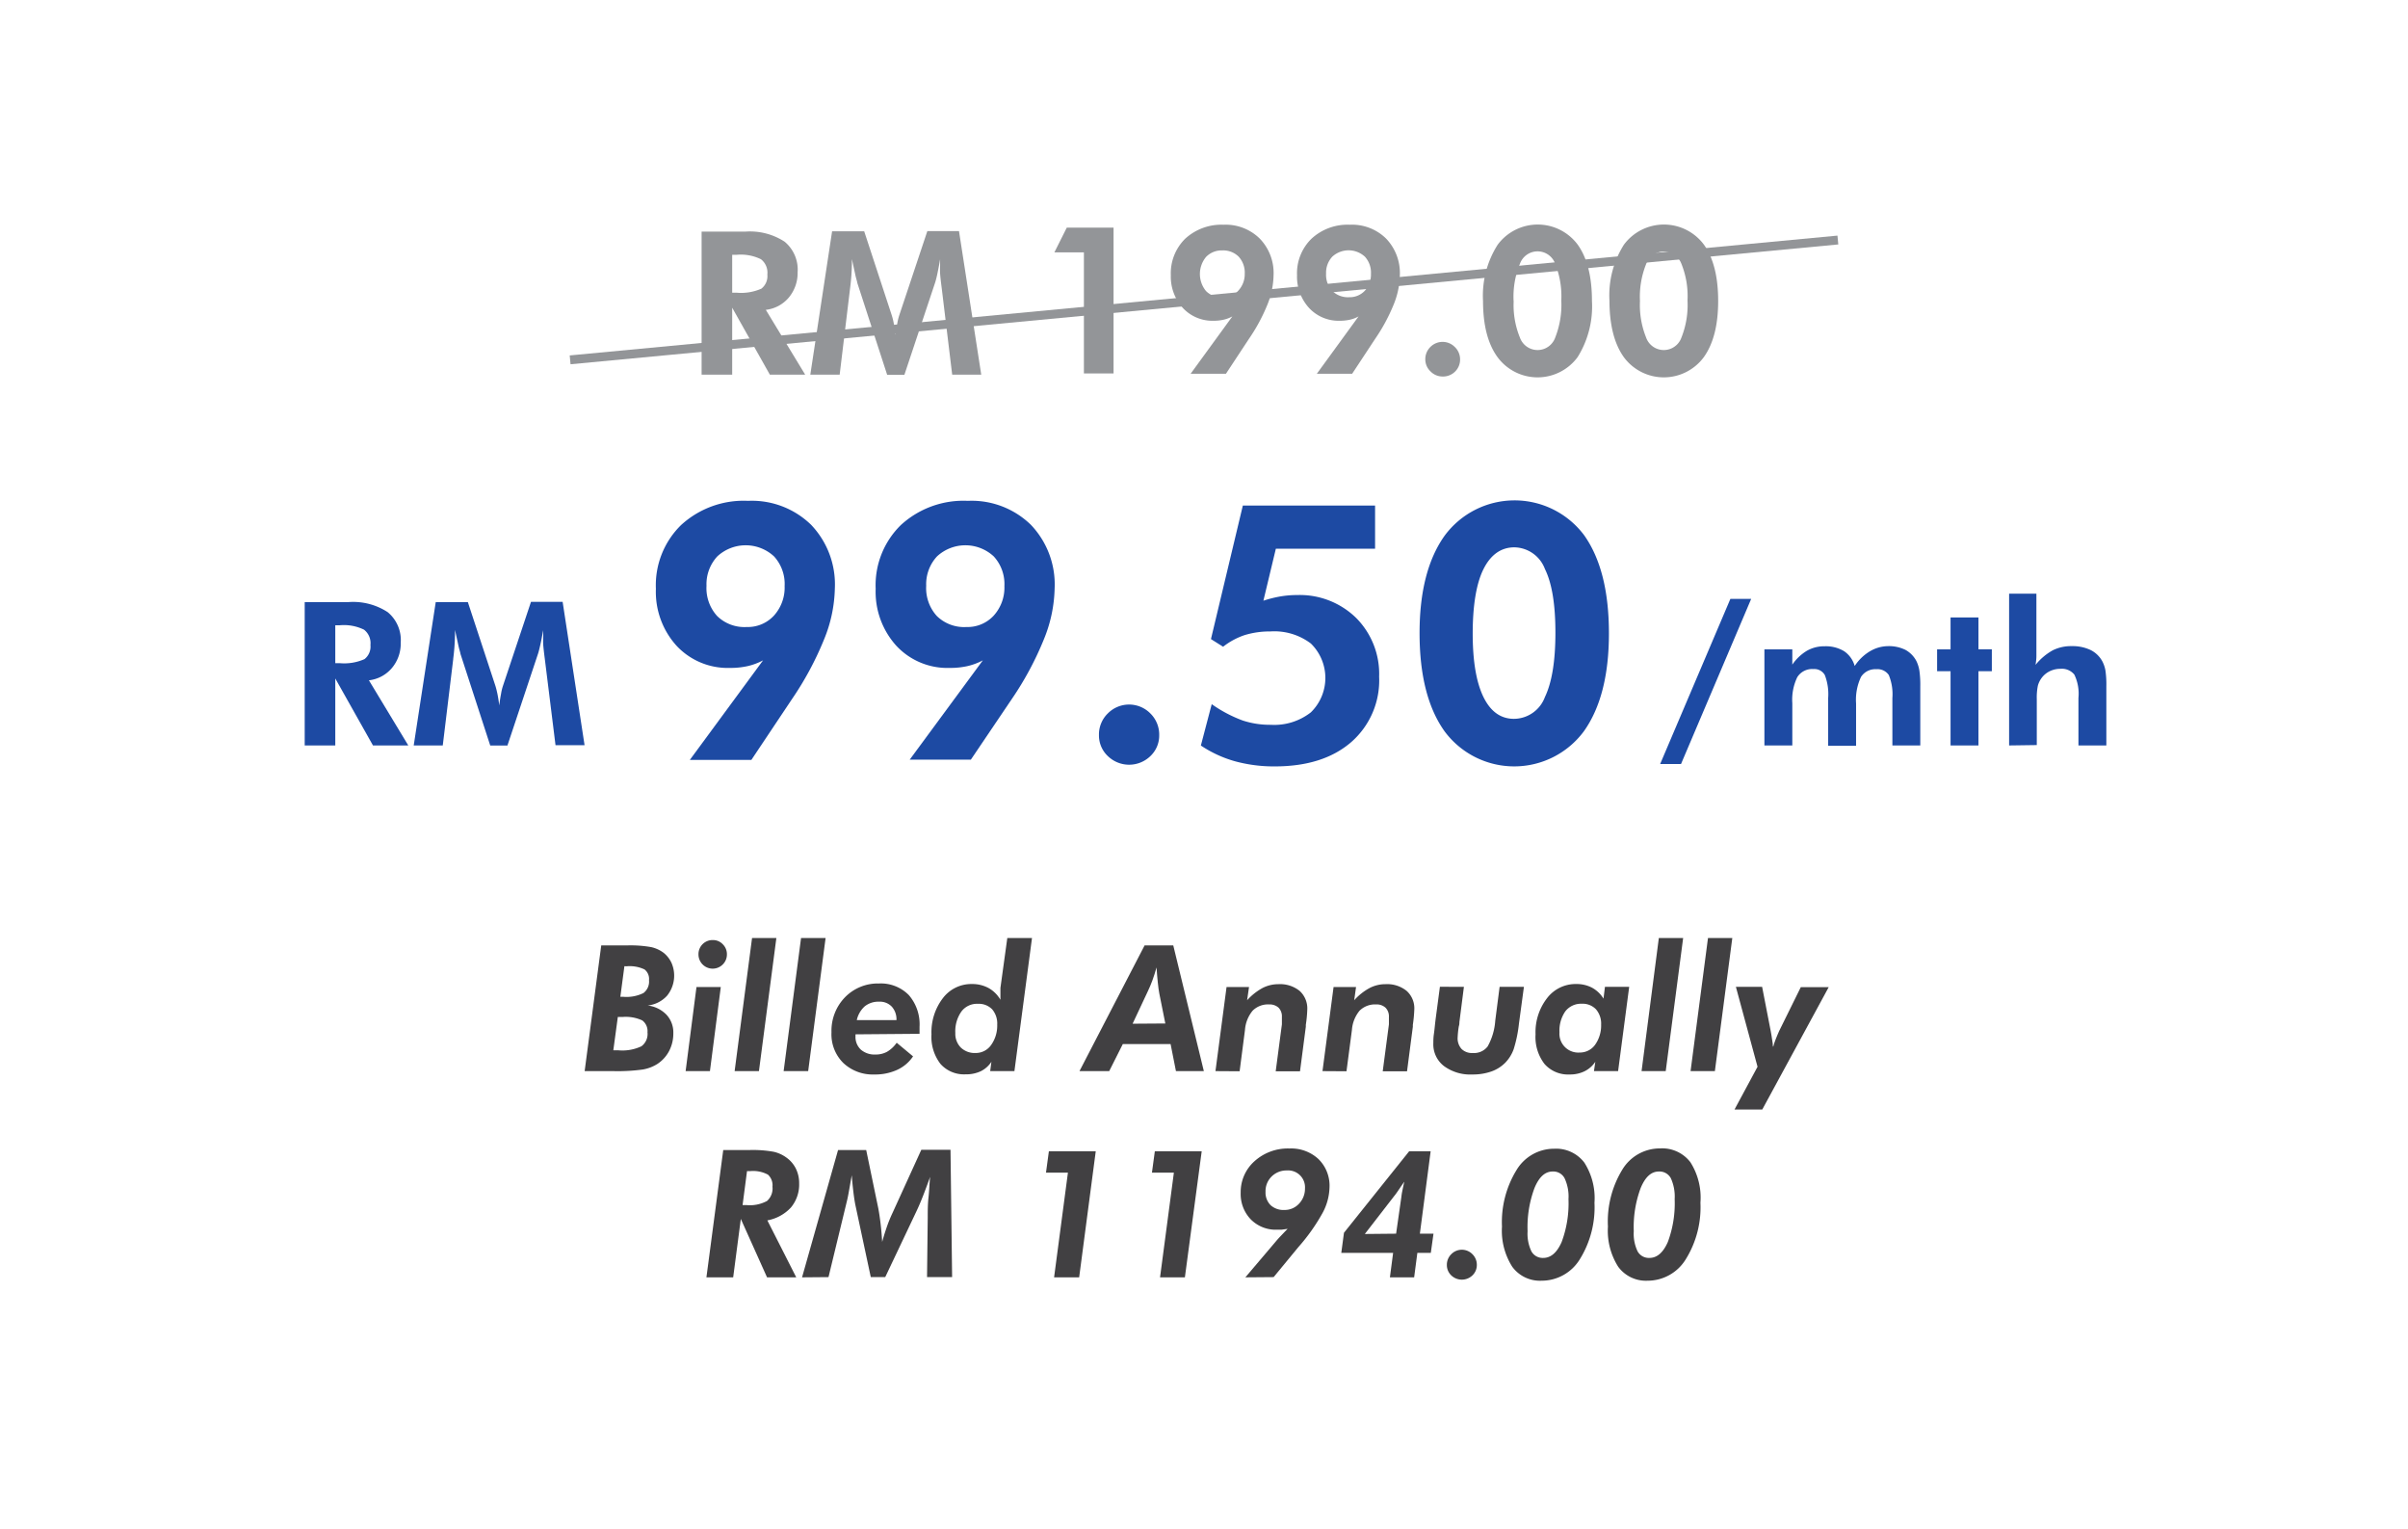 <svg xmlns="http://www.w3.org/2000/svg" id="Layer_1" data-name="Layer 1" viewBox="0 0 315 200"><defs><style>.cls-1{fill:#1d4aa3;}.cls-2{fill:#939598;}.cls-3{fill:#414042;}.cls-4{fill:none;stroke:#939598;stroke-miterlimit:10;stroke-width:1.16px;}</style></defs><path class="cls-1" d="M53.41,97.49H48.79l-4.93-8.76v8.76h-4V78.74h5.74a8.27,8.27,0,0,1,5.12,1.32,4.74,4.74,0,0,1,1.7,4,4.94,4.94,0,0,1-1.16,3.31,4.6,4.6,0,0,1-3,1.6ZM43.86,86.73h.6a6.53,6.53,0,0,0,3.22-.53,2.08,2.08,0,0,0,.78-1.85,2.23,2.23,0,0,0-.84-2,6,6,0,0,0-3.16-.58h-.6Z"></path><path class="cls-1" d="M54.12,97.49,57,78.74h4.2l3.62,11c.07.23.16.57.25,1s.17.95.24,1.52c.07-.58.15-1.1.24-1.55a6.3,6.3,0,0,1,.24-1l3.67-11h4.14l2.87,18.75h-3.8L71.27,86.18c-.11-.84-.18-1.47-.21-1.9s0-.82,0-1.19c0-.19,0-.34,0-.44a2,2,0,0,1,0-.26c-.13.73-.25,1.37-.37,1.9s-.22.94-.31,1.21l-4,12H64.13l-3.9-12c0-.11-.11-.42-.23-.92l-.48-2.2v.55a28,28,0,0,1-.23,3.2v.05L57.92,97.49Z"></path><path class="cls-1" d="M217.17,99.92l9.19-21.6h2.72l-9.18,21.6Z"></path><path class="cls-1" d="M234.46,97.49h-3.65V84.92h3.65v2a6.15,6.15,0,0,1,1.92-1.82,4.56,4.56,0,0,1,2.31-.58,4.62,4.62,0,0,1,2.54.64,3.46,3.46,0,0,1,1.39,1.94,6.14,6.14,0,0,1,2-1.93A4.76,4.76,0,0,1,247,84.5a4.9,4.9,0,0,1,2.26.49,3.55,3.55,0,0,1,1.44,1.48,4.47,4.47,0,0,1,.38,1.22,12.88,12.88,0,0,1,.12,2.06v7.74h-3.65V91.28a6.57,6.57,0,0,0-.47-3,1.78,1.78,0,0,0-1.63-.76,2.22,2.22,0,0,0-2,1A7,7,0,0,0,242.8,92v5.53h-3.65V91.28a6.92,6.92,0,0,0-.44-3,1.57,1.57,0,0,0-1.49-.78,2.29,2.29,0,0,0-2.11,1.06,6.74,6.74,0,0,0-.65,3.4Z"></path><path class="cls-1" d="M255.16,97.49V87.78H253.4V84.92h1.76V80.75h3.65v4.17h1.75v2.86h-1.75v9.71Z"></path><path class="cls-1" d="M262.82,97.49V77.64h3.57v7c0,.4,0,.79,0,1.18s-.06.76-.11,1.13a7.69,7.69,0,0,1,2.26-1.91A5.39,5.39,0,0,1,271,84.5a5.53,5.53,0,0,1,2.46.5,3.53,3.53,0,0,1,1.56,1.5,4.21,4.21,0,0,1,.4,1.18,12.77,12.77,0,0,1,.12,2.07v7.74h-3.65V91.28a5.75,5.75,0,0,0-.54-3.06,2.1,2.1,0,0,0-1.84-.75,3.09,3.09,0,0,0-1.39.32,2.92,2.92,0,0,0-1.06.89,3,3,0,0,0-.48,1,7.72,7.72,0,0,0-.14,1.76v6Z"></path><path class="cls-2" d="M105.33,49h-4.62l-4.93-8.76V49h-4V30.29h5.74a8.29,8.29,0,0,1,5.12,1.32,4.74,4.74,0,0,1,1.7,4,5,5,0,0,1-1.16,3.31,4.6,4.6,0,0,1-3,1.6ZM95.78,38.28h.6a6.53,6.53,0,0,0,3.22-.53,2.08,2.08,0,0,0,.78-1.85,2.22,2.22,0,0,0-.84-2,6,6,0,0,0-3.16-.58h-.6Z"></path><path class="cls-2" d="M106,49l2.85-18.75h4.2l3.61,11a8.17,8.17,0,0,1,.25,1c.09.44.18.95.25,1.52.07-.58.15-1.1.23-1.55a7.32,7.32,0,0,1,.25-1l3.67-11h4.14L128.36,49h-3.8l-1.37-11.31c-.11-.84-.18-1.47-.21-1.9s0-.82,0-1.19c0-.19,0-.34,0-.44s0-.19,0-.26c-.12.73-.25,1.37-.36,1.9s-.22.94-.31,1.21l-4,12h-2.26l-3.9-12c0-.11-.11-.42-.23-.92l-.48-2.21v.56a28.13,28.13,0,0,1-.23,3.2v0L109.84,49Z"></path><path class="cls-2" d="M141.79,48.84V33h-3.86l1.62-3.23h6.12V48.84Z"></path><path class="cls-2" d="M161.21,41.38a4.52,4.52,0,0,1-1.14.43,5.9,5.9,0,0,1-1.33.14,5.27,5.27,0,0,1-4-1.67A6.06,6.06,0,0,1,153.16,36a6.34,6.34,0,0,1,1.89-4.79,7,7,0,0,1,5-1.82,6.35,6.35,0,0,1,4.74,1.81A6.47,6.47,0,0,1,166.6,36a10.77,10.77,0,0,1-.8,3.83,23.49,23.49,0,0,1-2.43,4.5l-3,4.55h-4.62Zm1.62-5.58a3.09,3.09,0,0,0-.79-2.23,2.87,2.87,0,0,0-2.15-.82,2.82,2.82,0,0,0-2.12.85,3.5,3.5,0,0,0,0,4.47,2.93,2.93,0,0,0,2.21.83A2.68,2.68,0,0,0,162,38,3.18,3.18,0,0,0,162.83,35.8Z"></path><path class="cls-2" d="M177.72,41.38a4.32,4.32,0,0,1-1.13.43,6.06,6.06,0,0,1-1.34.14,5.27,5.27,0,0,1-4-1.67A6.06,6.06,0,0,1,169.67,36a6.31,6.31,0,0,1,1.9-4.79,6.94,6.94,0,0,1,5-1.82,6.35,6.35,0,0,1,4.75,1.81A6.51,6.51,0,0,1,183.12,36a10.59,10.59,0,0,1-.81,3.83,23.49,23.49,0,0,1-2.43,4.5l-3,4.55h-4.62Zm1.62-5.58a3.09,3.09,0,0,0-.79-2.23,3.15,3.15,0,0,0-4.27,0,3.06,3.06,0,0,0-.81,2.2,3.11,3.11,0,0,0,.8,2.27,2.94,2.94,0,0,0,2.22.83,2.71,2.71,0,0,0,2.06-.86A3.18,3.18,0,0,0,179.34,35.8Z"></path><path class="cls-2" d="M186.45,47a2.23,2.23,0,0,1,.66-1.62,2.25,2.25,0,0,1,3.2,0A2.23,2.23,0,0,1,191,47a2.2,2.2,0,0,1-.65,1.59,2.23,2.23,0,0,1-1.61.65,2.19,2.19,0,0,1-1.6-.66A2.16,2.16,0,0,1,186.45,47Z"></path><path class="cls-2" d="M208.25,39.36a12.52,12.52,0,0,1-1.88,7.35,6.51,6.51,0,0,1-10.47,0Q194,44.11,194,39.36A12.4,12.4,0,0,1,195.92,32a6.52,6.52,0,0,1,10.47,0Q208.25,34.61,208.25,39.36Zm-10.24,0a11.19,11.19,0,0,0,.81,4.77,2.45,2.45,0,0,0,4.63,0,11.68,11.68,0,0,0,.79-4.83,11.45,11.45,0,0,0-.79-4.78,2.45,2.45,0,0,0-4.63,0A11.28,11.28,0,0,0,198,39.38Z"></path><path class="cls-2" d="M224.76,39.36c0,3.14-.62,5.59-1.88,7.35a6.5,6.5,0,0,1-10.46,0q-1.87-2.62-1.88-7.37A12.4,12.4,0,0,1,212.43,32a6.52,6.52,0,0,1,10.47,0Q224.76,34.61,224.76,39.36Zm-10.23,0a11.37,11.37,0,0,0,.8,4.77,2.45,2.45,0,0,0,4.63,0,11.51,11.51,0,0,0,.79-4.83,11.29,11.29,0,0,0-.79-4.78,2.49,2.49,0,0,0-2.3-1.63,2.53,2.53,0,0,0-2.33,1.66A11.46,11.46,0,0,0,214.53,39.38Z"></path><path class="cls-3" d="M76.48,140.08l2.17-16.44h3.4a15.45,15.45,0,0,1,3.12.22,4.22,4.22,0,0,1,1.67.77,3.7,3.7,0,0,1,1,1.29,4.17,4.17,0,0,1-.58,4.3,4,4,0,0,1-2.54,1.28,4.05,4.05,0,0,1,2.46,1.2,3.39,3.39,0,0,1,.9,2.42,4.92,4.92,0,0,1-.54,2.31A4.56,4.56,0,0,1,86,139.14a5.2,5.2,0,0,1-1.92.73,24.13,24.13,0,0,1-3.83.21Zm3.75-2.72h.68a5.83,5.83,0,0,0,3-.53A2,2,0,0,0,84.7,135a1.74,1.74,0,0,0-.68-1.55,5.15,5.15,0,0,0-2.59-.45h-.61Zm1.45-11-.53,4h.37a5,5,0,0,0,2.65-.49,1.87,1.87,0,0,0,.73-1.68,1.57,1.57,0,0,0-.59-1.41,4.52,4.52,0,0,0-2.33-.41Z"></path><path class="cls-3" d="M89.69,140.08l1.42-11h3.18l-1.42,11Zm1.68-15.27a1.84,1.84,0,0,1,1.87-1.87,1.76,1.76,0,0,1,1.31.55,1.8,1.8,0,0,1,.54,1.32,1.83,1.83,0,0,1-.54,1.32,1.86,1.86,0,0,1-3.18-1.32Z"></path><path class="cls-3" d="M96.1,140.08l2.28-17.41h3.18l-2.28,17.41Z"></path><path class="cls-3" d="M102.51,140.08l2.28-17.41H108l-2.28,17.41Z"></path><path class="cls-3" d="M111.91,135.27v.25a2.27,2.27,0,0,0,.7,1.75,2.74,2.74,0,0,0,1.93.64,3.08,3.08,0,0,0,1.5-.36,4.06,4.06,0,0,0,1.26-1.18l2.14,1.78a5,5,0,0,1-2.09,1.77,6.91,6.91,0,0,1-3,.6A5.6,5.6,0,0,1,110.3,139a5.27,5.27,0,0,1-1.53-4,6.28,6.28,0,0,1,1.76-4.57,6,6,0,0,1,4.45-1.81,5.13,5.13,0,0,1,3.9,1.51,5.83,5.83,0,0,1,1.41,4.15c0,.18,0,.47,0,.87v.05Zm.17-1.86h5.19a2.48,2.48,0,0,0-.6-1.75A2.16,2.16,0,0,0,115,131a2.87,2.87,0,0,0-1.87.6A3.38,3.38,0,0,0,112.08,133.41Z"></path><path class="cls-3" d="M132.7,140.08h-3.17l.16-1.22a3.54,3.54,0,0,1-1.38,1.23,4.51,4.51,0,0,1-2,.41,4.11,4.11,0,0,1-3.29-1.37,5.78,5.78,0,0,1-1.17-3.86,7.31,7.31,0,0,1,1.49-4.73,4.67,4.67,0,0,1,3.8-1.85,4.49,4.49,0,0,1,2.17.52,4.11,4.11,0,0,1,1.56,1.54c0-.1,0-.23,0-.4s0-.29,0-.36,0-.25,0-.38l0-.41.9-6.53H135ZM130.45,134a2.86,2.86,0,0,0-.66-2,2.43,2.43,0,0,0-1.87-.72,2.54,2.54,0,0,0-2.15,1,4.47,4.47,0,0,0-.8,2.81,2.56,2.56,0,0,0,.72,1.91,2.62,2.62,0,0,0,1.93.71,2.45,2.45,0,0,0,2-1A4.36,4.36,0,0,0,130.45,134Z"></path><path class="cls-3" d="M141.21,140.08l8.52-16.44h3.75l4,16.44h-3.65l-.7-3.54h-6.25l-1.78,3.54Zm11.23-6.23-.78-3.89c-.08-.39-.14-.88-.2-1.44s-.12-1.24-.17-2c-.17.6-.34,1.16-.53,1.67s-.39,1-.6,1.43l-2,4.26Z"></path><path class="cls-3" d="M159,140.08l1.45-11h2.94l-.25,1.73a7.65,7.65,0,0,1,2-1.59,4.51,4.51,0,0,1,2.09-.51,4.08,4.08,0,0,1,2.78.88,3.09,3.09,0,0,1,1,2.44,16.13,16.13,0,0,1-.19,2q0,.17,0,.24l-.76,5.83h-3.18l.81-6.14c0-.22,0-.41,0-.57s0-.29,0-.4a1.62,1.62,0,0,0-.43-1.2,1.74,1.74,0,0,0-1.24-.43,2.83,2.83,0,0,0-2.16.82,4.45,4.45,0,0,0-1,2.52l-.7,5.4Z"></path><path class="cls-3" d="M173,140.08l1.45-11h2.94l-.24,1.73a7.49,7.49,0,0,1,2-1.59,4.44,4.44,0,0,1,2.08-.51,4.06,4.06,0,0,1,2.78.88,3.06,3.06,0,0,1,1,2.44,18.41,18.41,0,0,1-.19,2l0,.24-.76,5.83h-3.18l.81-6.14c0-.22,0-.41,0-.57s0-.29,0-.4a1.62,1.62,0,0,0-.44-1.2,1.71,1.71,0,0,0-1.24-.43,2.86,2.86,0,0,0-2.16.82,4.45,4.45,0,0,0-1,2.52l-.71,5.4Z"></path><path class="cls-3" d="M191.5,129.06l-.59,4.61c0,.13,0,.32-.08.57a12,12,0,0,0-.15,1.43,2.07,2.07,0,0,0,.51,1.51,1.92,1.92,0,0,0,1.47.53,2.24,2.24,0,0,0,1.94-.85,8,8,0,0,0,1-3.38l.57-4.42h3.18l-.65,4.81a17.28,17.28,0,0,1-.69,3.34,4.93,4.93,0,0,1-1.1,1.77,4.8,4.8,0,0,1-1.83,1.15,7.28,7.28,0,0,1-2.47.39,5.8,5.8,0,0,1-3.73-1.11,3.59,3.59,0,0,1-1.38-3c0-.29,0-.7.08-1.23s.13-1.24.25-2.13l.53-4Z"></path><path class="cls-3" d="M211.67,140.08h-3.16l.18-1.22a3.63,3.63,0,0,1-1.41,1.24,4.31,4.31,0,0,1-1.95.42,4.1,4.1,0,0,1-3.29-1.38,5.77,5.77,0,0,1-1.17-3.87,7.25,7.25,0,0,1,1.5-4.72,4.69,4.69,0,0,1,3.81-1.86,4.34,4.34,0,0,1,2.08.48,4,4,0,0,1,1.5,1.43l.19-1.54h3.17ZM209.45,134a2.86,2.86,0,0,0-.67-2,2.42,2.42,0,0,0-1.87-.73,2.59,2.59,0,0,0-2.15,1A4.43,4.43,0,0,0,204,135a2.47,2.47,0,0,0,2.65,2.65,2.45,2.45,0,0,0,2-1A4.36,4.36,0,0,0,209.45,134Z"></path><path class="cls-3" d="M214.74,140.08,217,122.67h3.18l-2.28,17.41Z"></path><path class="cls-3" d="M221.15,140.08l2.28-17.41h3.18l-2.28,17.41Z"></path><path class="cls-3" d="M229.91,139.51l-2.83-10.45h3.43l1.13,5.81c.05.25.14.79.26,1.63,0,.17,0,.31.06.4.09-.34.2-.69.33-1s.28-.71.45-1.07l2.83-5.73h3.65l-8.69,16H226.9Z"></path><line class="cls-4" x1="74.58" y1="47.06" x2="240.42" y2="31.39"></line><path class="cls-1" d="M99.82,86.36a8.22,8.22,0,0,1-2,.75,10.24,10.24,0,0,1-2.33.24,9.15,9.15,0,0,1-7-2.91A10.51,10.51,0,0,1,85.8,77a11,11,0,0,1,3.3-8.34,12.1,12.1,0,0,1,8.75-3.16,11.1,11.1,0,0,1,8.26,3.14,11.29,11.29,0,0,1,3.1,8.31,18.46,18.46,0,0,1-1.41,6.67,41.34,41.34,0,0,1-4.22,7.84l-5.29,7.92H90.24Zm2.82-9.71a5.35,5.35,0,0,0-1.38-3.88,5.46,5.46,0,0,0-7.43,0,5.35,5.35,0,0,0-1.41,3.84,5.41,5.41,0,0,0,1.39,3.95A5.09,5.09,0,0,0,97.67,82a4.65,4.65,0,0,0,3.58-1.5A5.46,5.46,0,0,0,102.64,76.65Z"></path><path class="cls-1" d="M128.57,86.36a8.22,8.22,0,0,1-2,.75,10.24,10.24,0,0,1-2.33.24,9.12,9.12,0,0,1-7-2.91A10.52,10.52,0,0,1,114.55,77a11,11,0,0,1,3.3-8.34,12.11,12.11,0,0,1,8.75-3.16,11.1,11.1,0,0,1,8.26,3.14,11.29,11.29,0,0,1,3.1,8.31,18.46,18.46,0,0,1-1.41,6.67,41.34,41.34,0,0,1-4.22,7.84L127,99.35H119Zm2.82-9.71A5.35,5.35,0,0,0,130,72.77a5.46,5.46,0,0,0-7.43,0,5.35,5.35,0,0,0-1.41,3.84,5.41,5.41,0,0,0,1.39,3.95A5.09,5.09,0,0,0,126.42,82a4.65,4.65,0,0,0,3.58-1.5A5.46,5.46,0,0,0,131.39,76.65Z"></path><path class="cls-1" d="M143.76,96.12a3.83,3.83,0,0,1,1.16-2.82,3.91,3.91,0,0,1,5.56,0,3.87,3.87,0,0,1,1.16,2.82,3.7,3.7,0,0,1-1.15,2.76,4,4,0,0,1-5.57,0A3.7,3.7,0,0,1,143.76,96.12Z"></path><path class="cls-1" d="M158.51,92.09a17.55,17.55,0,0,0,4.06,2.14,11.49,11.49,0,0,0,3.68.56,7.76,7.76,0,0,0,5.23-1.63,6.29,6.29,0,0,0,0-9,7.9,7.9,0,0,0-5.31-1.58,11.16,11.16,0,0,0-3.39.49A9.38,9.38,0,0,0,160,84.58l-1.59-1,4.17-17.46h17.3v5.64H166.9l-1.63,6.8A15.88,15.88,0,0,1,167.5,78a13.06,13.06,0,0,1,2.17-.18,10.54,10.54,0,0,1,7.74,3,10.37,10.37,0,0,1,3,7.68,10.72,10.72,0,0,1-3.66,8.56q-3.67,3.17-10,3.17a19.35,19.35,0,0,1-5.19-.67,15.61,15.61,0,0,1-4.47-2.06Z"></path><path class="cls-1" d="M210.47,82.83q0,8.2-3.28,12.81a11.34,11.34,0,0,1-18.22,0q-3.27-4.58-3.27-12.85c0-5.43,1.1-9.69,3.29-12.75A11.37,11.37,0,0,1,207.23,70Q210.47,74.57,210.47,82.83Zm-17.82,0q0,5.41,1.39,8.29t4,2.89a4.36,4.36,0,0,0,4.06-2.86q1.37-2.86,1.37-8.41t-1.37-8.32a4.35,4.35,0,0,0-4-2.84c-1.77,0-3.13,1-4.06,2.89S192.65,79.23,192.65,82.88Z"></path><path class="cls-3" d="M95.91,167.05h-3.5l2.2-16.65h3.46a15.3,15.3,0,0,1,3.14.23,4.47,4.47,0,0,1,1.68.77,3.89,3.89,0,0,1,1.23,1.45,4.27,4.27,0,0,1,.42,1.9,4.69,4.69,0,0,1-1.07,3.16,5.55,5.55,0,0,1-3.09,1.69l3.78,7.45h-3.82l-3.43-7.64Zm1.23-9.45h.51a4.72,4.72,0,0,0,2.69-.54,2.18,2.18,0,0,0,.71-1.86,1.89,1.89,0,0,0-.59-1.58,4.1,4.1,0,0,0-2.34-.46h-.4Z"></path><path class="cls-3" d="M104.92,167.05l4.71-16.65h3.68l1.58,7.61c.11.58.21,1.24.3,2s.16,1.54.21,2.41c.18-.68.39-1.33.62-2a18.87,18.87,0,0,1,.76-1.85l3.74-8.2h3.82l.21,16.65h-3.28l.09-7.78c0-.87,0-1.75.1-2.64s.12-1.78.21-2.69c-.31.87-.61,1.68-.91,2.45s-.59,1.45-.89,2.08l-4.07,8.58h-1.89l-2-9.36c-.1-.48-.19-1.06-.27-1.73s-.16-1.42-.22-2.23c-.18,1-.32,1.82-.43,2.42s-.21,1-.28,1.28l-2.33,9.62Z"></path><path class="cls-3" d="M137.89,167.05l1.81-13.69h-2.87l.38-2.8h6.13l-2.17,16.49Z"></path><path class="cls-3" d="M151.75,167.05l1.81-13.69h-2.87l.38-2.8h6.13L155,167.05Z"></path><path class="cls-3" d="M162.91,167.05l4-4.71c.16-.19.37-.43.64-.71s.56-.59.89-.92l-.8.11-.59,0a4.58,4.58,0,0,1-3.43-1.35,4.78,4.78,0,0,1-1.32-3.49,5.39,5.39,0,0,1,1.81-4.12,6.51,6.51,0,0,1,4.57-1.66,5.22,5.22,0,0,1,3.8,1.39,4.86,4.86,0,0,1,1.44,3.67,7.4,7.4,0,0,1-.91,3.37,24.92,24.92,0,0,1-3.17,4.47l-3.23,3.92Zm5.1-8.81a2.55,2.55,0,0,0,1.91-.81,2.82,2.82,0,0,0,.79-2,2.21,2.21,0,0,0-2.36-2.36,2.76,2.76,0,0,0-2,.79,2.67,2.67,0,0,0-.8,2,2.33,2.33,0,0,0,.66,1.75A2.5,2.5,0,0,0,168,158.24Z"></path><path class="cls-3" d="M181.82,167.05l.42-3.2h-6.78l.35-2.63,8.53-10.66h2.81l-1.41,10.78h1.78l-.35,2.51h-1.76l-.42,3.2Zm.81-5.71.69-4.82a7.46,7.46,0,0,1,.12-.75c.07-.36.16-.77.26-1.22l-.07.09c-.63.91-1,1.49-1.22,1.74l-3.87,5Z"></path><path class="cls-3" d="M189.27,165.42a1.93,1.93,0,0,1,.58-1.4,1.93,1.93,0,0,1,2.76,0,1.93,1.93,0,0,1,.58,1.4,1.86,1.86,0,0,1-.57,1.37,2,2,0,0,1-2.78,0A1.86,1.86,0,0,1,189.27,165.42Z"></path><path class="cls-3" d="M208.58,157.29a12.88,12.88,0,0,1-1.92,7.4,5.85,5.85,0,0,1-5,2.8,4.48,4.48,0,0,1-3.84-1.83,8.77,8.77,0,0,1-1.34-5.25,13,13,0,0,1,1.89-7.37,5.73,5.73,0,0,1,4.93-2.81,4.64,4.64,0,0,1,3.95,1.81A8.62,8.62,0,0,1,208.58,157.29Zm-5.47-4.08c-1,0-1.77.71-2.37,2.14a14.6,14.6,0,0,0-.91,5.67,5.33,5.33,0,0,0,.5,2.63,1.68,1.68,0,0,0,1.54.86c1,0,1.8-.69,2.41-2.07a14.43,14.43,0,0,0,.9-5.62,5.65,5.65,0,0,0-.51-2.73A1.66,1.66,0,0,0,203.11,153.21Z"></path><path class="cls-3" d="M222.44,157.29a12.88,12.88,0,0,1-1.92,7.4,5.85,5.85,0,0,1-5,2.8,4.49,4.49,0,0,1-3.84-1.83,8.77,8.77,0,0,1-1.34-5.25A13,13,0,0,1,212.2,153a5.73,5.73,0,0,1,4.93-2.81,4.64,4.64,0,0,1,4,1.81A8.62,8.62,0,0,1,222.44,157.29ZM217,153.21c-1,0-1.77.71-2.37,2.14a14.6,14.6,0,0,0-.91,5.67,5.33,5.33,0,0,0,.5,2.63,1.68,1.68,0,0,0,1.54.86c1,0,1.8-.69,2.41-2.07a14.43,14.43,0,0,0,.9-5.62,5.78,5.78,0,0,0-.5-2.73A1.68,1.68,0,0,0,217,153.21Z"></path></svg>